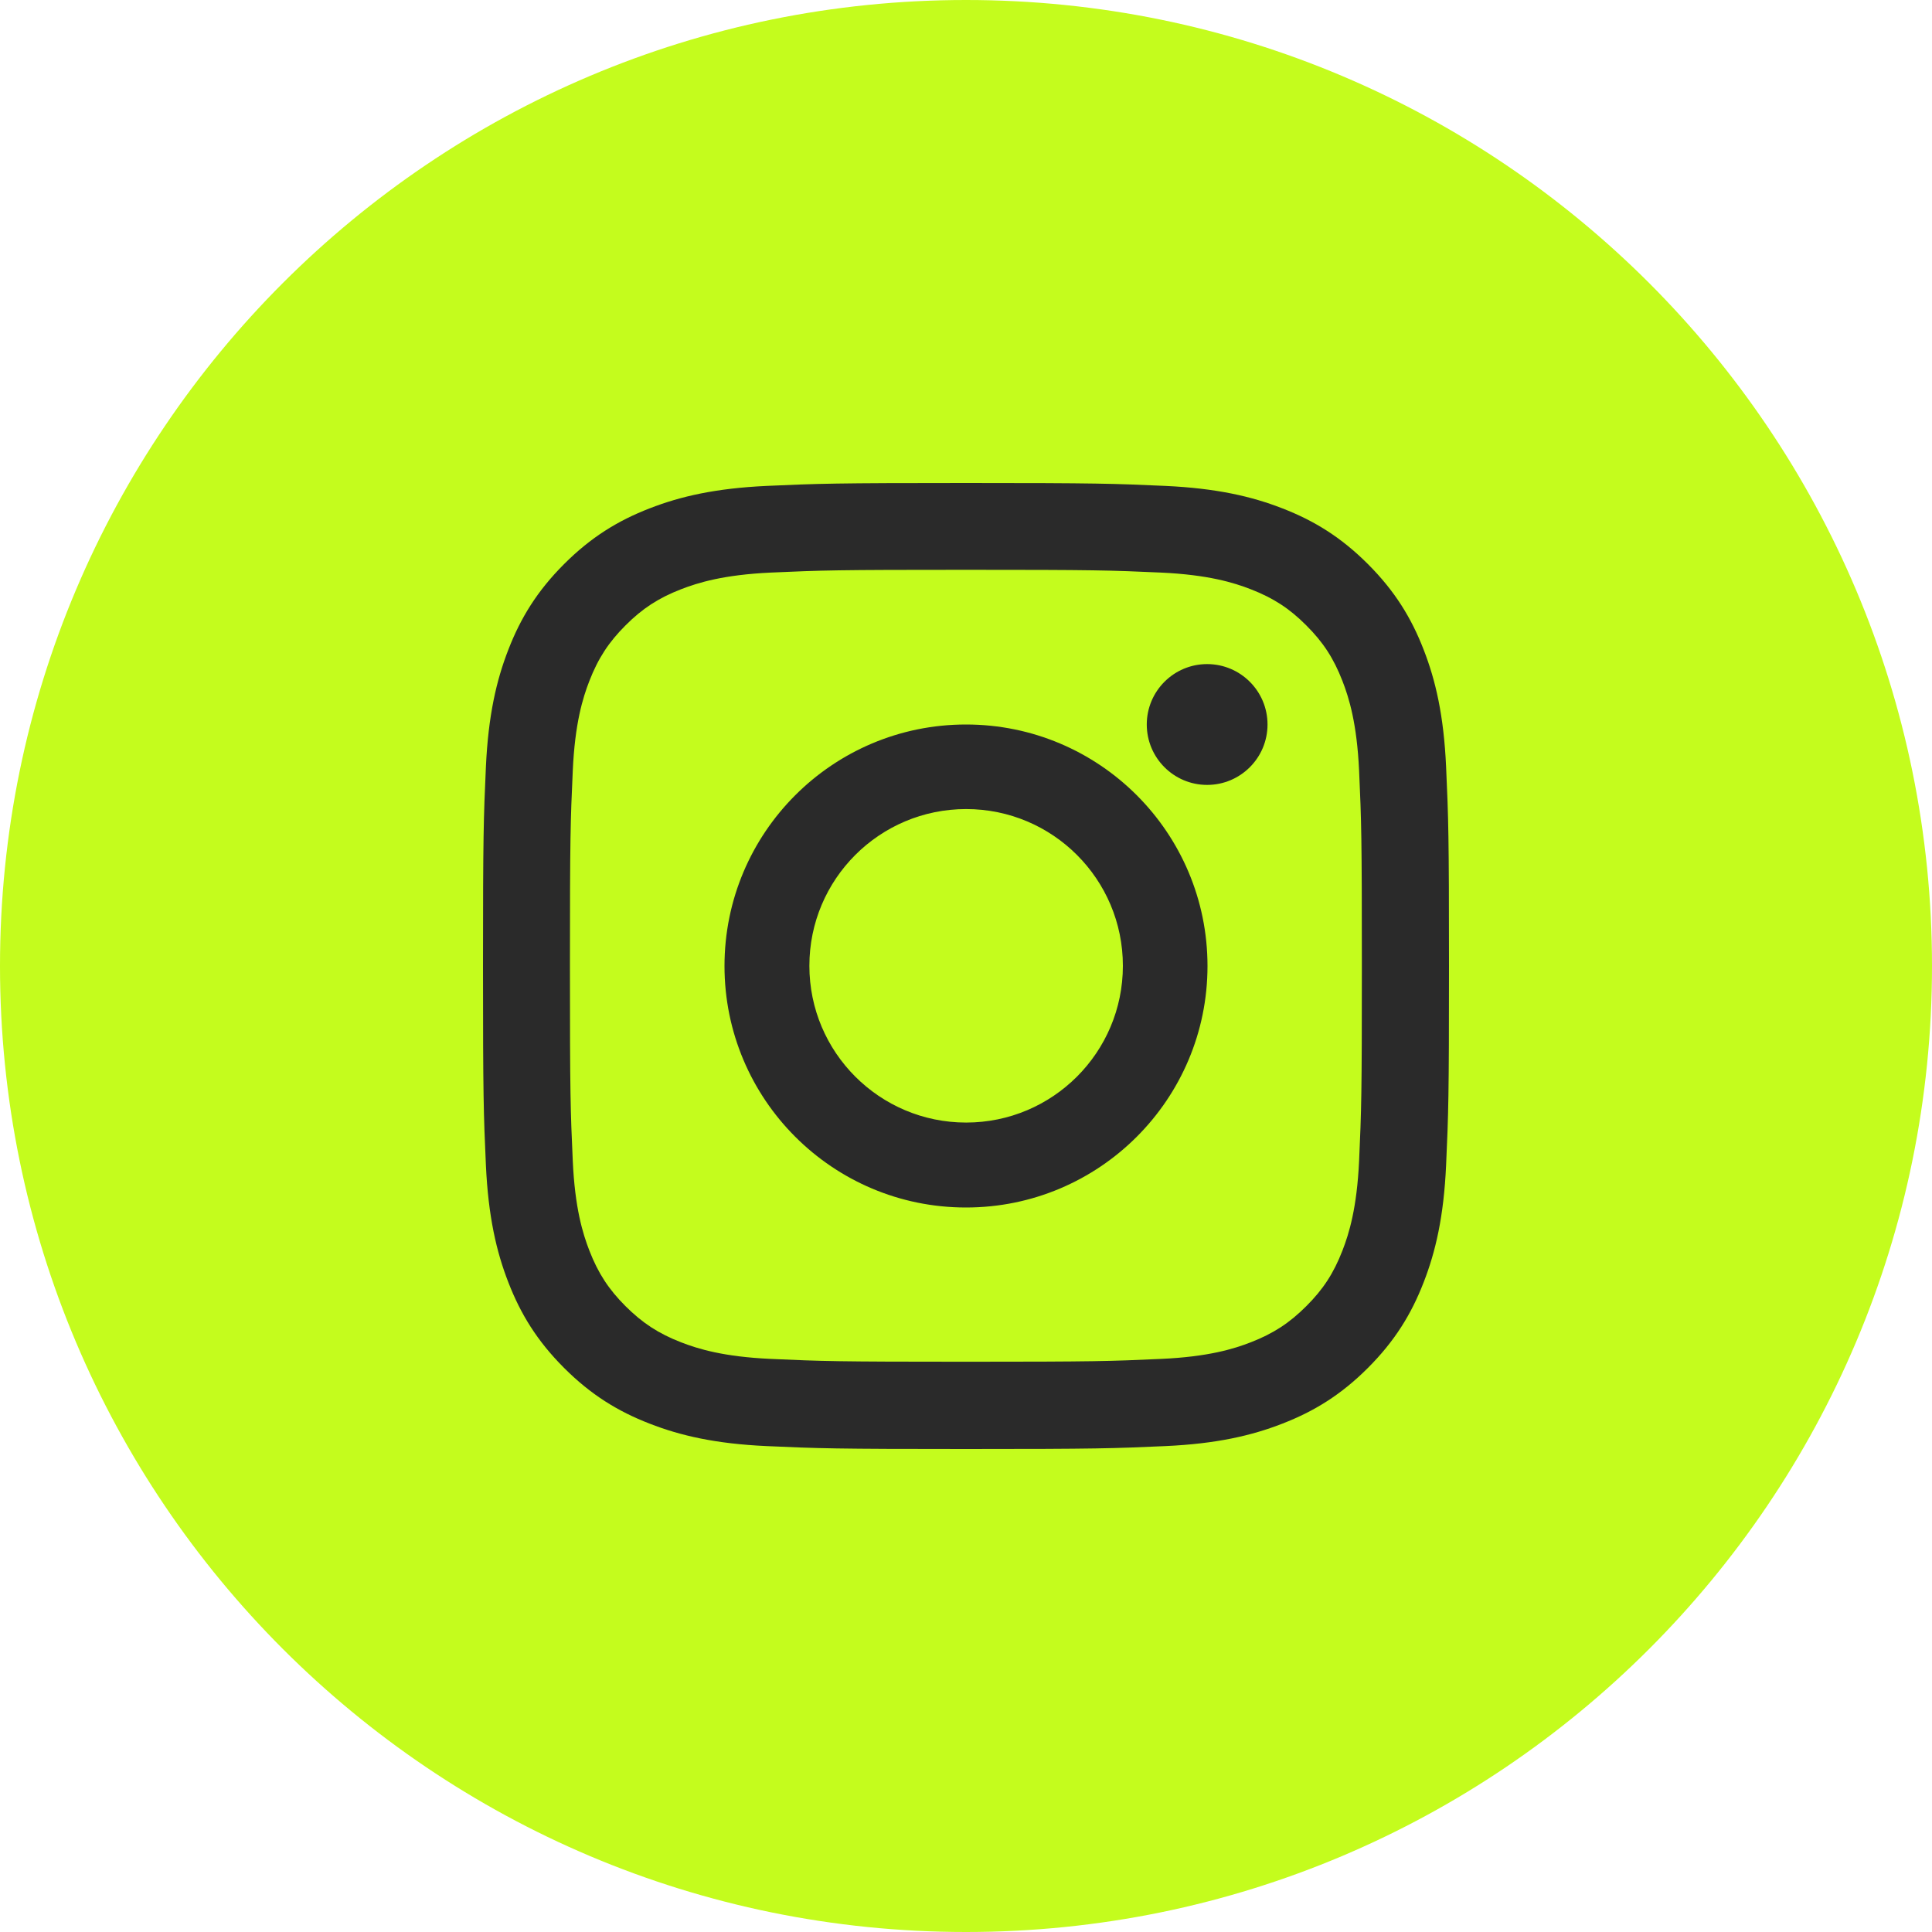 <svg width="30" height="30" viewBox="0 0 30 30" fill="none" xmlns="http://www.w3.org/2000/svg">
<path d="M0 15C0 6.716 6.716 0 15 0V0C23.284 0 30 6.716 30 15V15C30 23.284 23.284 30 15 30V30C6.716 30 0 23.284 0 15V15Z" fill="#C4FC1D"/>
<path fill-rule="evenodd" clip-rule="evenodd" d="M15 7.5C12.963 7.5 12.708 7.509 11.908 7.545C11.11 7.582 10.564 7.708 10.087 7.894C9.594 8.085 9.176 8.342 8.759 8.759C8.342 9.176 8.085 9.594 7.894 10.087C7.708 10.564 7.582 11.11 7.545 11.908C7.509 12.708 7.5 12.963 7.5 15C7.5 17.037 7.509 17.292 7.545 18.092C7.582 18.89 7.708 19.436 7.894 19.913C8.085 20.406 8.342 20.824 8.759 21.241C9.176 21.658 9.594 21.915 10.087 22.106C10.564 22.292 11.11 22.419 11.908 22.455C12.708 22.491 12.963 22.5 15 22.5C17.037 22.5 17.292 22.491 18.092 22.455C18.89 22.419 19.436 22.292 19.913 22.106C20.406 21.915 20.824 21.658 21.241 21.241C21.658 20.824 21.915 20.406 22.106 19.913C22.292 19.436 22.419 18.89 22.455 18.092C22.491 17.292 22.5 17.037 22.5 15C22.5 12.963 22.491 12.708 22.455 11.908C22.419 11.11 22.292 10.564 22.106 10.087C21.915 9.594 21.658 9.176 21.241 8.759C20.824 8.342 20.406 8.085 19.913 7.894C19.436 7.708 18.89 7.582 18.092 7.545C17.292 7.509 17.037 7.5 15 7.5ZM14.999 8.848C17.001 8.848 17.238 8.855 18.029 8.891C18.761 8.925 19.158 9.047 19.422 9.15C19.772 9.286 20.022 9.448 20.284 9.711C20.547 9.973 20.709 10.223 20.845 10.573C20.948 10.837 21.07 11.234 21.104 11.966C21.14 12.757 21.147 12.994 21.147 14.996C21.147 16.999 21.14 17.236 21.104 18.027C21.07 18.758 20.948 19.155 20.845 19.42C20.709 19.77 20.547 20.02 20.284 20.282C20.022 20.544 19.772 20.707 19.422 20.843C19.158 20.946 18.761 21.068 18.029 21.101C17.239 21.137 17.002 21.145 14.999 21.145C12.996 21.145 12.759 21.137 11.968 21.101C11.237 21.068 10.84 20.946 10.575 20.843C10.225 20.707 9.976 20.544 9.713 20.282C9.451 20.02 9.288 19.77 9.152 19.42C9.049 19.155 8.927 18.758 8.894 18.027C8.858 17.236 8.85 16.999 8.85 14.996C8.85 12.994 8.858 12.757 8.894 11.966C8.927 11.234 9.049 10.837 9.152 10.573C9.288 10.223 9.451 9.973 9.713 9.711C9.976 9.448 10.225 9.286 10.575 9.15C10.84 9.047 11.237 8.925 11.968 8.891C12.759 8.855 12.996 8.848 14.999 8.848ZM15.002 17.431C13.658 17.431 12.568 16.341 12.568 14.997C12.568 13.652 13.658 12.563 15.002 12.563C16.346 12.563 17.436 13.652 17.436 14.997C17.436 16.341 16.346 17.431 15.002 17.431ZM15 11.25C12.929 11.25 11.25 12.929 11.25 15C11.25 17.071 12.929 18.75 15 18.75C17.071 18.75 18.75 17.071 18.75 15C18.75 12.929 17.071 11.25 15 11.25ZM18.744 12.188C19.262 12.188 19.682 11.768 19.682 11.25C19.682 10.732 19.262 10.312 18.744 10.312C18.227 10.312 17.807 10.732 17.807 11.25C17.807 11.768 18.227 12.188 18.744 12.188Z" fill="#2A2A2A"/>
</svg>
